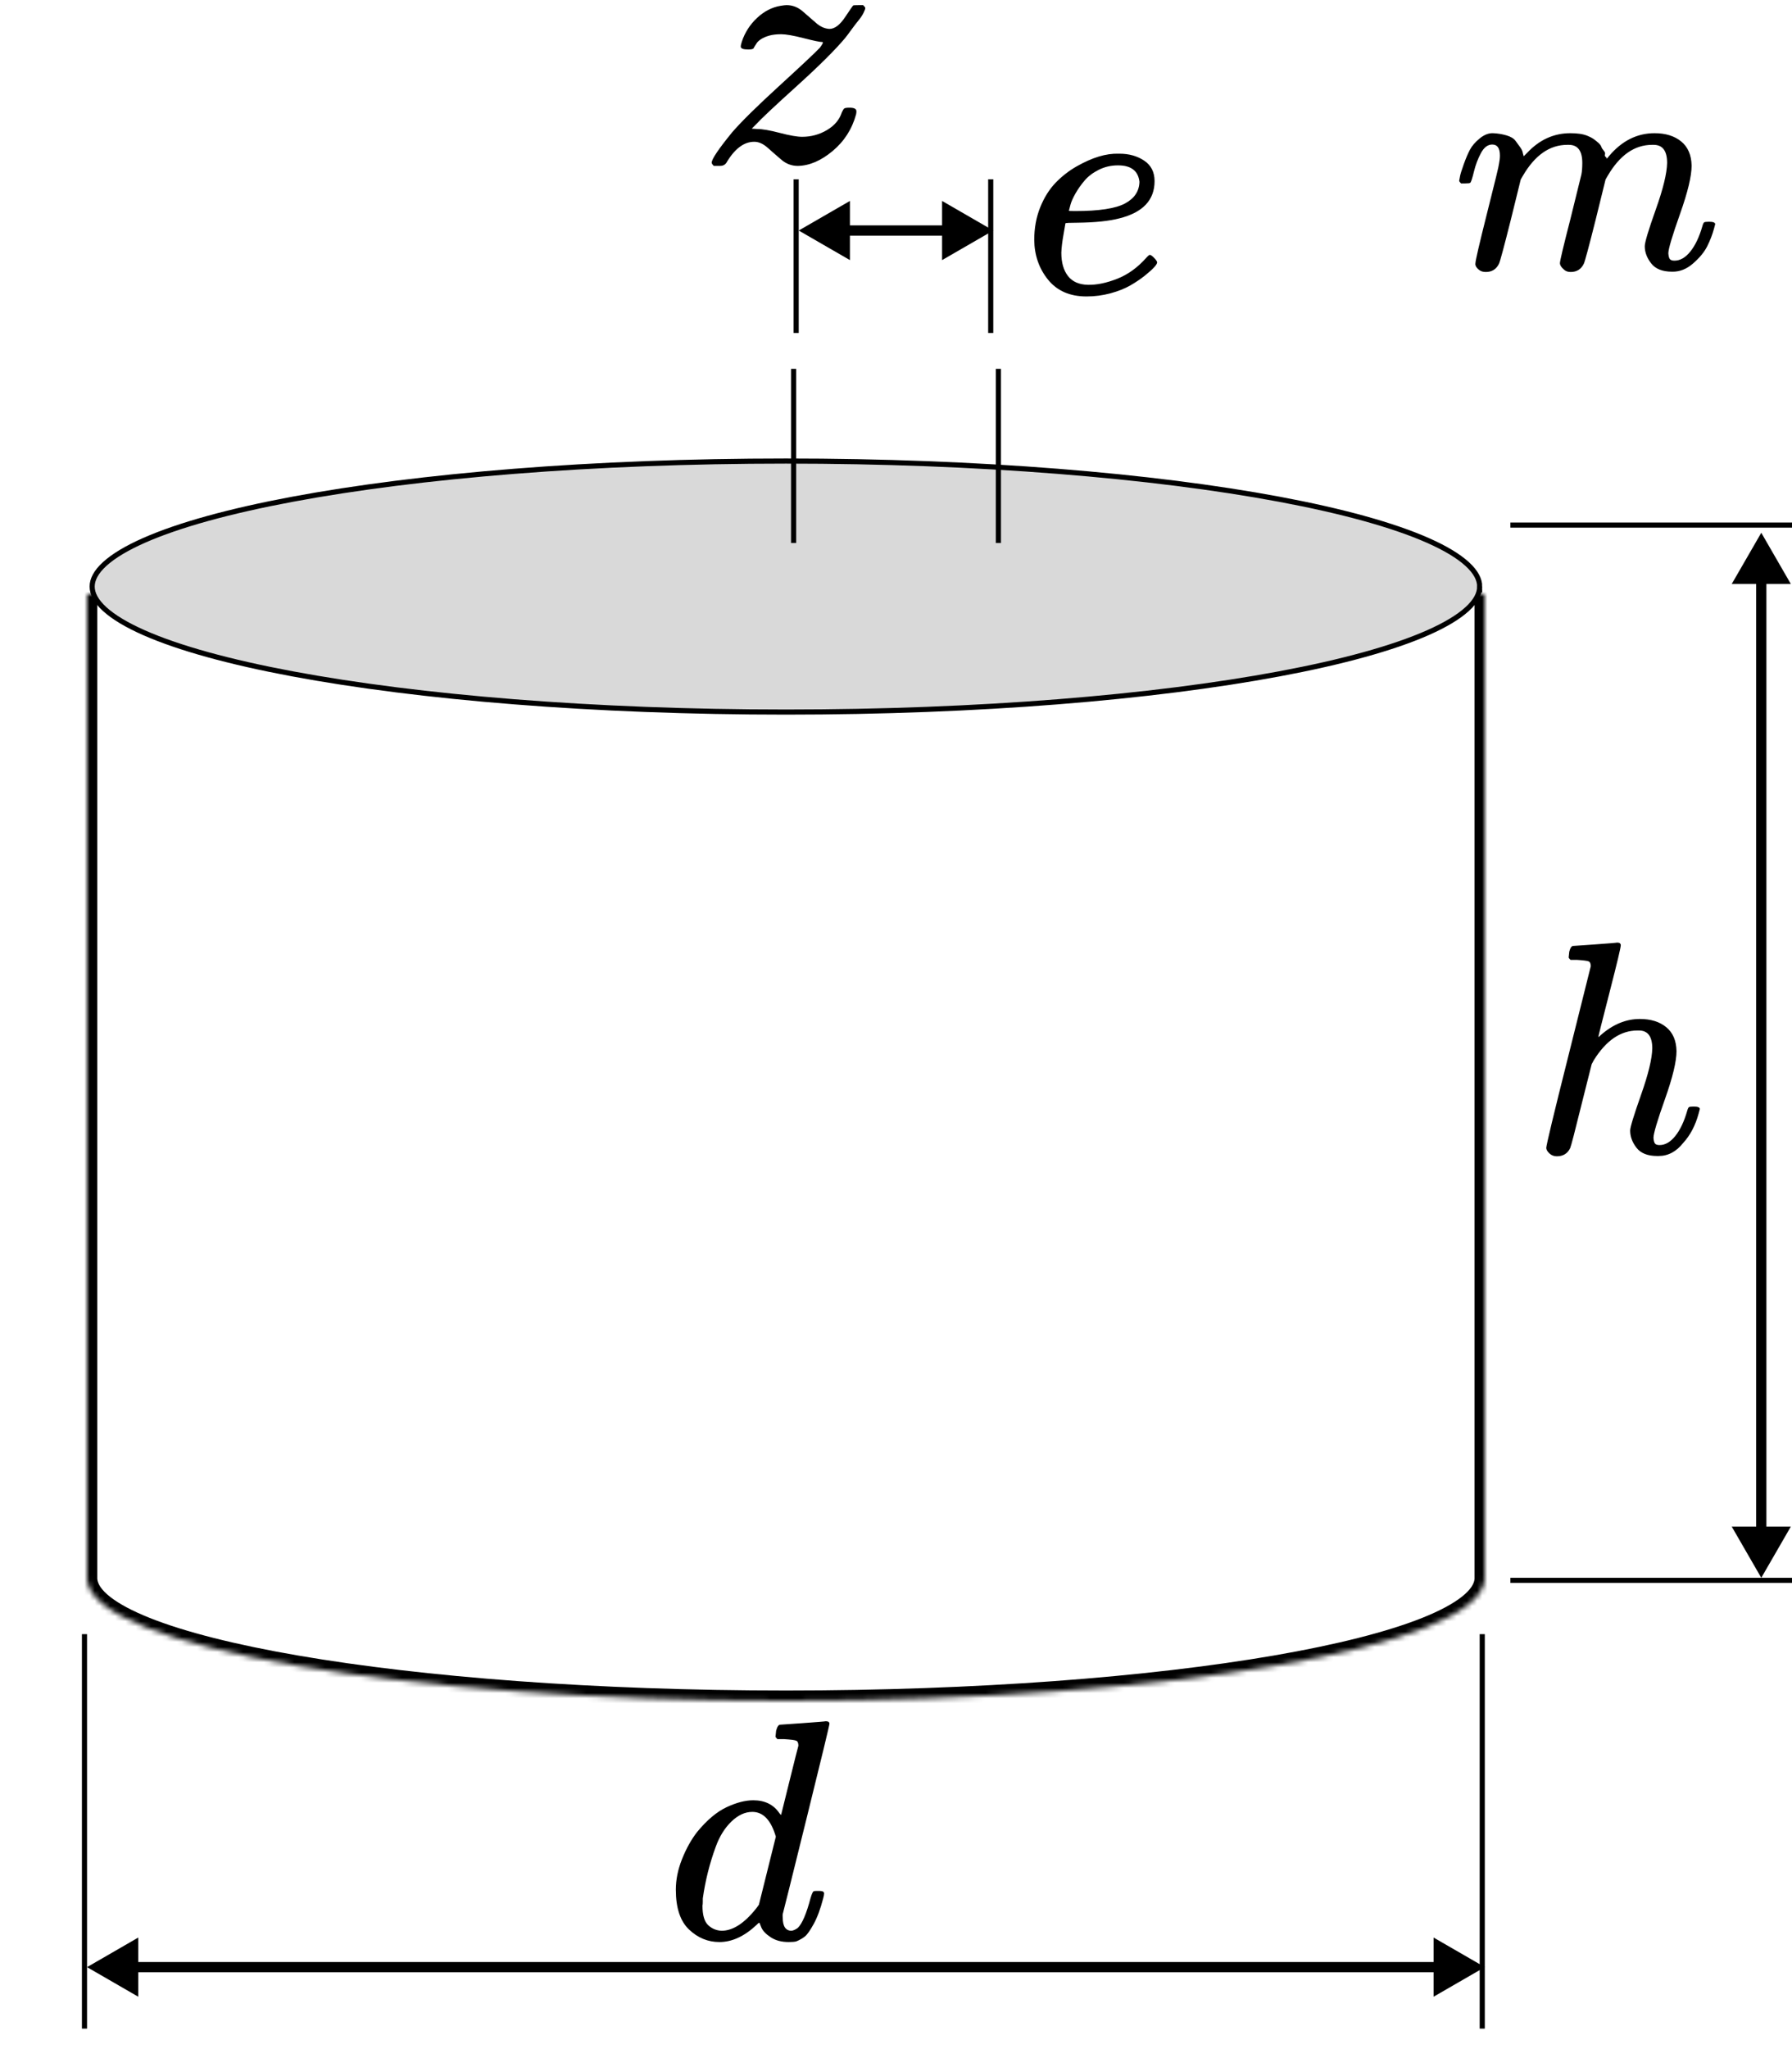 <svg xmlns="http://www.w3.org/2000/svg" width="350" height="400" fill="none" viewBox="0 0 350 400">
      <path fill="#fff" d="M0 0h350v400H0z" /><path fill="#000" d="M285 35.273c.04-.239.1-.558.179-.957.08-.399.319-1.156.718-2.273.399-1.116.798-2.053 1.196-2.811.399-.758 1.037-1.495 1.914-2.213.877-.718 1.755-1.057 2.632-1.017.877.04 1.734.179 2.572.419.837.239 1.435.598 1.794 1.077.359.478.678.917.957 1.316.279.399.438.778.478 1.136l.12.419c0 .08.02.12.06.12l.658-.658c2.392-2.552 5.203-3.828 8.433-3.828.677 0 1.295.04 1.854.12.558.08 1.076.219 1.555.419.478.199.857.399 1.136.598.279.199.578.439.897.718.319.279.518.538.598.777.08.239.239.498.479.777.239.279.319.518.239.718-.08.199-.02.379.179.538.2.16.24.299.12.419l.478-.598c2.512-2.99 5.483-4.486 8.912-4.486 2.153 0 3.887.538 5.203 1.615 1.316 1.077 1.994 2.651 2.034 4.725 0 2.034-.758 5.184-2.273 9.45-1.515 4.266-2.273 6.818-2.273 7.655.04.558.14.937.299 1.136.16.199.459.299.897.299 1.117 0 2.154-.598 3.111-1.794.956-1.196 1.734-2.831 2.332-4.904.12-.439.239-.698.359-.778.12-.08.438-.12.957-.12.797 0 1.196.16 1.196.478 0 .04-.08.339-.239.897-.319 1.156-.758 2.293-1.316 3.409s-1.475 2.233-2.751 3.349c-1.276 1.116-2.652 1.655-4.127 1.615-1.874 0-3.23-.538-4.067-1.615-.837-1.077-1.256-2.193-1.256-3.349 0-.758.718-3.15 2.153-7.177 1.436-4.027 2.173-7.057 2.213-9.091 0-2.353-.877-3.529-2.632-3.529h-.299c-3.429 0-6.319 2.014-8.672 6.041l-.418.718-1.974 8.014c-1.316 5.223-2.074 8.034-2.273 8.433-.518 1.077-1.375 1.615-2.572 1.615-.518 0-.937-.14-1.256-.419-.319-.279-.538-.518-.658-.718-.119-.199-.179-.399-.179-.598 0-.439.678-3.289 2.034-8.553l2.153-8.732c.119-.598.179-1.356.179-2.273 0-2.353-.877-3.529-2.632-3.529h-.299c-3.429 0-6.319 2.014-8.672 6.041l-.418.718-1.974 8.014c-1.316 5.223-2.074 8.034-2.273 8.433-.518 1.077-1.375 1.615-2.572 1.615-.518 0-.937-.12-1.256-.359-.319-.239-.538-.478-.658-.718-.119-.239-.159-.439-.119-.598 0-.518.757-3.788 2.273-9.809 1.555-6.14 2.332-9.35 2.332-9.629.12-.598.18-1.136.18-1.615 0-1.435-.499-2.153-1.496-2.153-.877 0-1.615.558-2.213 1.675-.598 1.116-1.056 2.333-1.375 3.648-.319 1.316-.558 2.034-.718 2.153-.08.08-.399.12-.957.12h-.837c-.239-.239-.359-.419-.359-.538Z" /><mask id="a" fill="#fff"><path d="M290 116H17v192.522h.026C18.452 321.531 79.007 332 153.5 332c74.493 0 135.048-10.469 136.474-23.478H290V116Z" /></mask><path fill="#fff" d="M290 116H17v192.522h.026C18.452 321.531 79.007 332 153.5 332c74.493 0 135.048-10.469 136.474-23.478H290V116Z" /><path fill="#000" d="M17 116v-2h-2v2h2Zm273 0h2v-2h-2v2ZM17 308.522h-2v2h2v-2Zm.026 0 1.988-.218-.195-1.782h-1.793v2Zm272.948 0v-2h-1.792l-.196 1.782 1.988.218Zm.026 0v2h2v-2h-2ZM17 118h273v-4H17v4Zm2 190.052V116h-4v192.052h4Zm0 .47v-.47h-4v.47h4Zm-1.974-2H17v4h.026v-4ZM153.5 330c-37.167 0-70.811-2.613-95.297-6.832-12.257-2.111-22.132-4.611-28.985-7.347-3.433-1.371-6.009-2.762-7.734-4.125-1.752-1.384-2.376-2.536-2.47-3.392l-3.976.436c.263 2.396 1.843 4.417 3.966 6.095 2.151 1.7 5.122 3.261 8.73 4.701 7.23 2.886 17.418 5.443 29.789 7.574C82.294 331.378 116.175 334 153.5 334v-4Zm134.486-21.696c-.094.856-.718 2.008-2.47 3.392-1.725 1.363-4.3 2.754-7.733 4.125-6.854 2.736-16.728 5.236-28.985 7.347C224.311 327.387 190.667 330 153.5 330v4c37.325 0 71.206-2.622 95.977-6.89 12.371-2.131 22.559-4.688 29.789-7.574 3.608-1.44 6.579-3.001 8.73-4.701 2.123-1.678 3.704-3.699 3.966-6.095l-3.976-.436Zm2.014-1.782h-.026v4H290v-4Zm-2 1.53v.47h4v-.47h-4ZM288 116v192.052h4V116h-4Z" mask="url(#a)" /><path fill="#D9D9D9" stroke="#000" strokeWidth="2" d="M289 114.5c0 1.371-.74 2.842-2.447 4.401-1.706 1.557-4.278 3.106-7.684 4.61-6.804 3.005-16.712 5.736-29.033 8.037-24.624 4.6-58.685 7.452-96.336 7.452-37.651 0-71.712-2.852-96.336-7.452-12.321-2.301-22.229-5.032-29.033-8.037-3.406-1.504-5.978-3.053-7.684-4.61C18.74 117.342 18 115.871 18 114.5s.74-2.842 2.447-4.401c1.706-1.557 4.278-3.106 7.684-4.61 6.804-3.005 16.712-5.736 29.033-8.037C81.788 92.852 115.849 90 153.5 90c37.651 0 71.712 2.852 96.336 7.452 12.321 2.302 22.229 5.032 29.033 8.037 3.406 1.504 5.978 3.053 7.684 4.61 1.707 1.559 2.447 3.03 2.447 4.401Z" /><path fill="#000" d="m290 384-10-5.774v11.548L290 384Zm-273 0 10 5.774v-11.548L17 384Zm264-1H26v2h255v-2ZM344 308l5.774-10h-11.548L344 308Zm0-204-5.773 10h11.547L344 104Zm1 195V113h-2v186h2Z" /><path stroke="#000" d="M16.5 396v-77M289.5 396v-77M350 102.5h-55M350 308.5h-55" /><path stroke="#000" strokeDasharray="4 8 12 16" strokeWidth="2" d="M155 72V106M195 72V106" /><path fill="#000" d="M152.388 336.673c.041 0 1.51-.102 4.408-.306 2.898-.204 4.388-.326 4.469-.367.49 0 .735.163.735.49 0 .286-1.49 6.449-4.469 18.49-2.98 12.04-4.511 18.183-4.592 18.428-.082.245-.102.551-.061.919 0 1.714.571 2.571 1.714 2.571.367-.041.775-.225 1.224-.551.857-.816 1.694-2.776 2.511-5.878.244-.816.449-1.244.612-1.285.081-.041.285-.062.612-.062h.49c.612 0 .918.164.918.49 0 .204-.061.531-.183.98-.531 2.041-1.143 3.694-1.837 4.959-.694 1.265-1.266 2.082-1.715 2.449-.448.367-1.02.694-1.714.98-.326.081-.816.122-1.469.122-1.388 0-2.551-.306-3.49-.918-.939-.613-1.551-1.245-1.837-1.898l-.367-.919c-.041-.04-.123-.02-.245.062-.082.081-.163.163-.245.244-2.408 2.286-4.857 3.429-7.347 3.429-2.245 0-4.224-.816-5.939-2.449-1.714-1.633-2.571-4.224-2.571-7.775 0-1.96.408-3.96 1.224-6 .817-2.041 1.796-3.796 2.939-5.266 1.919-2.326 3.837-3.939 5.755-4.836 1.919-.898 3.653-1.347 5.204-1.347 2.286 0 4 .857 5.143 2.571.204.245.306.327.306.245.041-.163.592-2.388 1.653-6.674 1.062-4.285 1.633-6.551 1.715-6.795 0-.531-.143-.858-.429-.98-.286-.123-1.081-.225-2.388-.306h-1.285c-.245-.245-.368-.408-.368-.49 0-.082.041-.469.123-1.163.204-.776.469-1.164.796-1.164Zm-.857 21.858c-.939-3.225-2.47-4.837-4.592-4.837-1.429 0-2.796.633-4.102 1.898-1.306 1.265-2.327 2.918-3.061 4.959-1.184 3.225-2.021 6.571-2.511 10.041v.673c0 .327-.02.572-.061.735 0 1.837.367 3.102 1.102 3.796.735.694 1.612 1.061 2.633 1.102 2.204 0 4.469-1.469 6.796-4.408l.489-.674 3.307-13.285ZM307.266 184.651c.04 0 1.46-.099 4.261-.296 2.8-.197 4.24-.316 4.319-.355.474 0 .71.177.71.533 0 .433-.71 3.412-2.13 8.934-1.499 5.839-2.248 8.817-2.248 8.935 0 .079.138-.019.414-.296 2.406-2.13 4.97-3.195 7.692-3.195 2.13 0 3.846.533 5.148 1.598 1.302 1.065 1.972 2.623 2.012 4.674 0 2.012-.75 5.129-2.249 9.35-1.499 4.22-2.248 6.745-2.248 7.573.039.553.138.927.296 1.125.157.197.453.296.887.296 1.105 0 2.13-.592 3.077-1.776.947-1.183 1.716-2.8 2.308-4.852.118-.434.236-.69.355-.769.118-.079.434-.118.947-.118.789 0 1.183.158 1.183.473 0 .04-.079.335-.237.888-.631 2.327-1.637 4.24-3.017 5.739-1.342 1.697-2.939 2.545-4.793 2.545h-.296c-1.854 0-3.195-.533-4.024-1.598-.828-1.065-1.242-2.189-1.242-3.373 0-.631.71-2.958 2.13-6.982s2.15-7.041 2.189-9.053c0-2.328-.868-3.491-2.603-3.491h-.296c-3.275 0-6.115 1.933-8.521 5.799l-.414.769-2.012 7.988c-1.262 5.128-1.992 7.929-2.189 8.402-.513 1.065-1.381 1.598-2.604 1.598-.552 0-1.026-.178-1.42-.533-.395-.355-.612-.71-.651-1.065 0-.552 1.44-6.548 4.32-17.988l4.378-17.515c0-.512-.138-.828-.414-.946-.276-.119-1.045-.217-2.308-.296h-1.242c-.237-.237-.355-.395-.355-.474 0-.079.039-.453.118-1.124.197-.749.454-1.124.769-1.124ZM194 45l-10-5.774v11.547l10-5.774Zm-38 0 10 5.774v-11.547l-10 5.774Zm29-1h-20v2h20v-2Z" /><path stroke="#000" d="M155.5 65v-30M193.5 65v-30" /><path fill="#000" d="M202 46.863c0-2.338.39-4.471 1.169-6.399.779-1.928 1.784-3.527 3.015-4.799 1.23-1.272 2.604-2.338 4.122-3.199 1.517-.861 2.953-1.497 4.306-1.907 1.354-.41 2.646-.595 3.876-.554h.185c1.846 0 3.445.451 4.799 1.353 1.353.902 2.03 2.235 2.03 3.999 0 3.692-2.276 6.111-6.829 7.26-2.01.533-4.758.82-8.244.861-1.518 0-2.297.041-2.338.123 0 .082-.123.8-.369 2.153s-.39 2.543-.431 3.568c0 1.928.431 3.445 1.292 4.553.861 1.107 2.153 1.682 3.876 1.723 1.723.041 3.63-.349 5.722-1.169 2.092-.82 3.978-2.174 5.66-4.061.369-.41.615-.615.738-.615.164 0 .431.184.8.554.369.369.574.656.615.861.041.205-.143.533-.553.984-.41.451-1.026 1.005-1.846 1.661-.82.656-1.764 1.292-2.83 1.907-1.067.615-2.359 1.128-3.876 1.538-1.518.41-3.076.615-4.676.615-3.24 0-5.742-1.087-7.506-3.261-1.764-2.174-2.666-4.758-2.707-7.752Zm20.549-11.382c-.246-2.133-1.641-3.199-4.184-3.199-1.353 0-2.604.287-3.753.861-1.148.574-2.071 1.272-2.768 2.092-.697.82-1.292 1.661-1.784 2.522-.493.861-.821 1.6-.985 2.215-.164.615-.266 1.005-.307 1.169 0 .041.41.061 1.23.061 4.635 0 7.875-.492 9.721-1.477 1.846-.984 2.789-2.399 2.83-4.245ZM160.617 8.206c-.462 0-1.686-.254-3.672-.762-1.987-.508-3.442-.762-4.365-.762-.924 0-1.709.092-2.356.277-.647.185-1.178.416-1.594.693-.415.277-.692.531-.831.762-.138.231-.3.485-.485.762l-.138.277c-.139.139-.485.208-1.04.208-.97 0-1.455-.185-1.455-.554 0-.231.07-.554.208-.97.601-1.801 1.594-3.349 2.979-4.642 1.386-1.293 2.91-2.079 4.573-2.356.554-.092.947-.139 1.178-.139 1.155 0 2.194.393 3.118 1.178.924.785 1.801 1.547 2.633 2.286.831.739 1.709 1.132 2.632 1.178 1.016 0 2.033-.762 3.049-2.286 1.016-1.524 1.547-2.286 1.593-2.286.047-.046.393-.069 1.04-.069h.9c.277.277.416.462.416.554 0 .185-.115.508-.346.97-.231.462-.555.947-.97 1.455-.416.508-.809 1.016-1.178 1.524-.37.508-.693.947-.97 1.316l-.485.624c-1.986 2.356-5.127 5.473-9.423 9.353-4.295 3.88-6.951 6.374-7.967 7.483l-.832.832 1.039.069c1.017 0 2.495.254 4.435.762 1.939.508 3.394.762 4.364.762 1.756 0 3.372-.439 4.85-1.316 1.478-.878 2.448-2.032 2.91-3.464.185-.416.347-.67.485-.762.139-.092.485-.139 1.04-.139.877 0 1.316.231 1.316.693 0 .231-.023.439-.069.624-.786 2.864-2.31 5.242-4.573 7.136-2.263 1.894-4.527 2.864-6.79 2.91-1.201 0-2.263-.393-3.187-1.178-.924-.785-1.825-1.571-2.702-2.356-.878-.785-1.755-1.178-2.633-1.178-2.032 0-3.857 1.386-5.473 4.157-.277.369-.67.554-1.178.554H139.416c-.277-.277-.416-.485-.416-.624 0-.693 1.339-2.679 4.018-5.958 1.802-2.079 4.85-5.081 9.146-9.007 4.296-3.926 6.951-6.42 7.968-7.483.554-.739.716-1.109.485-1.109Z" />
    </svg>